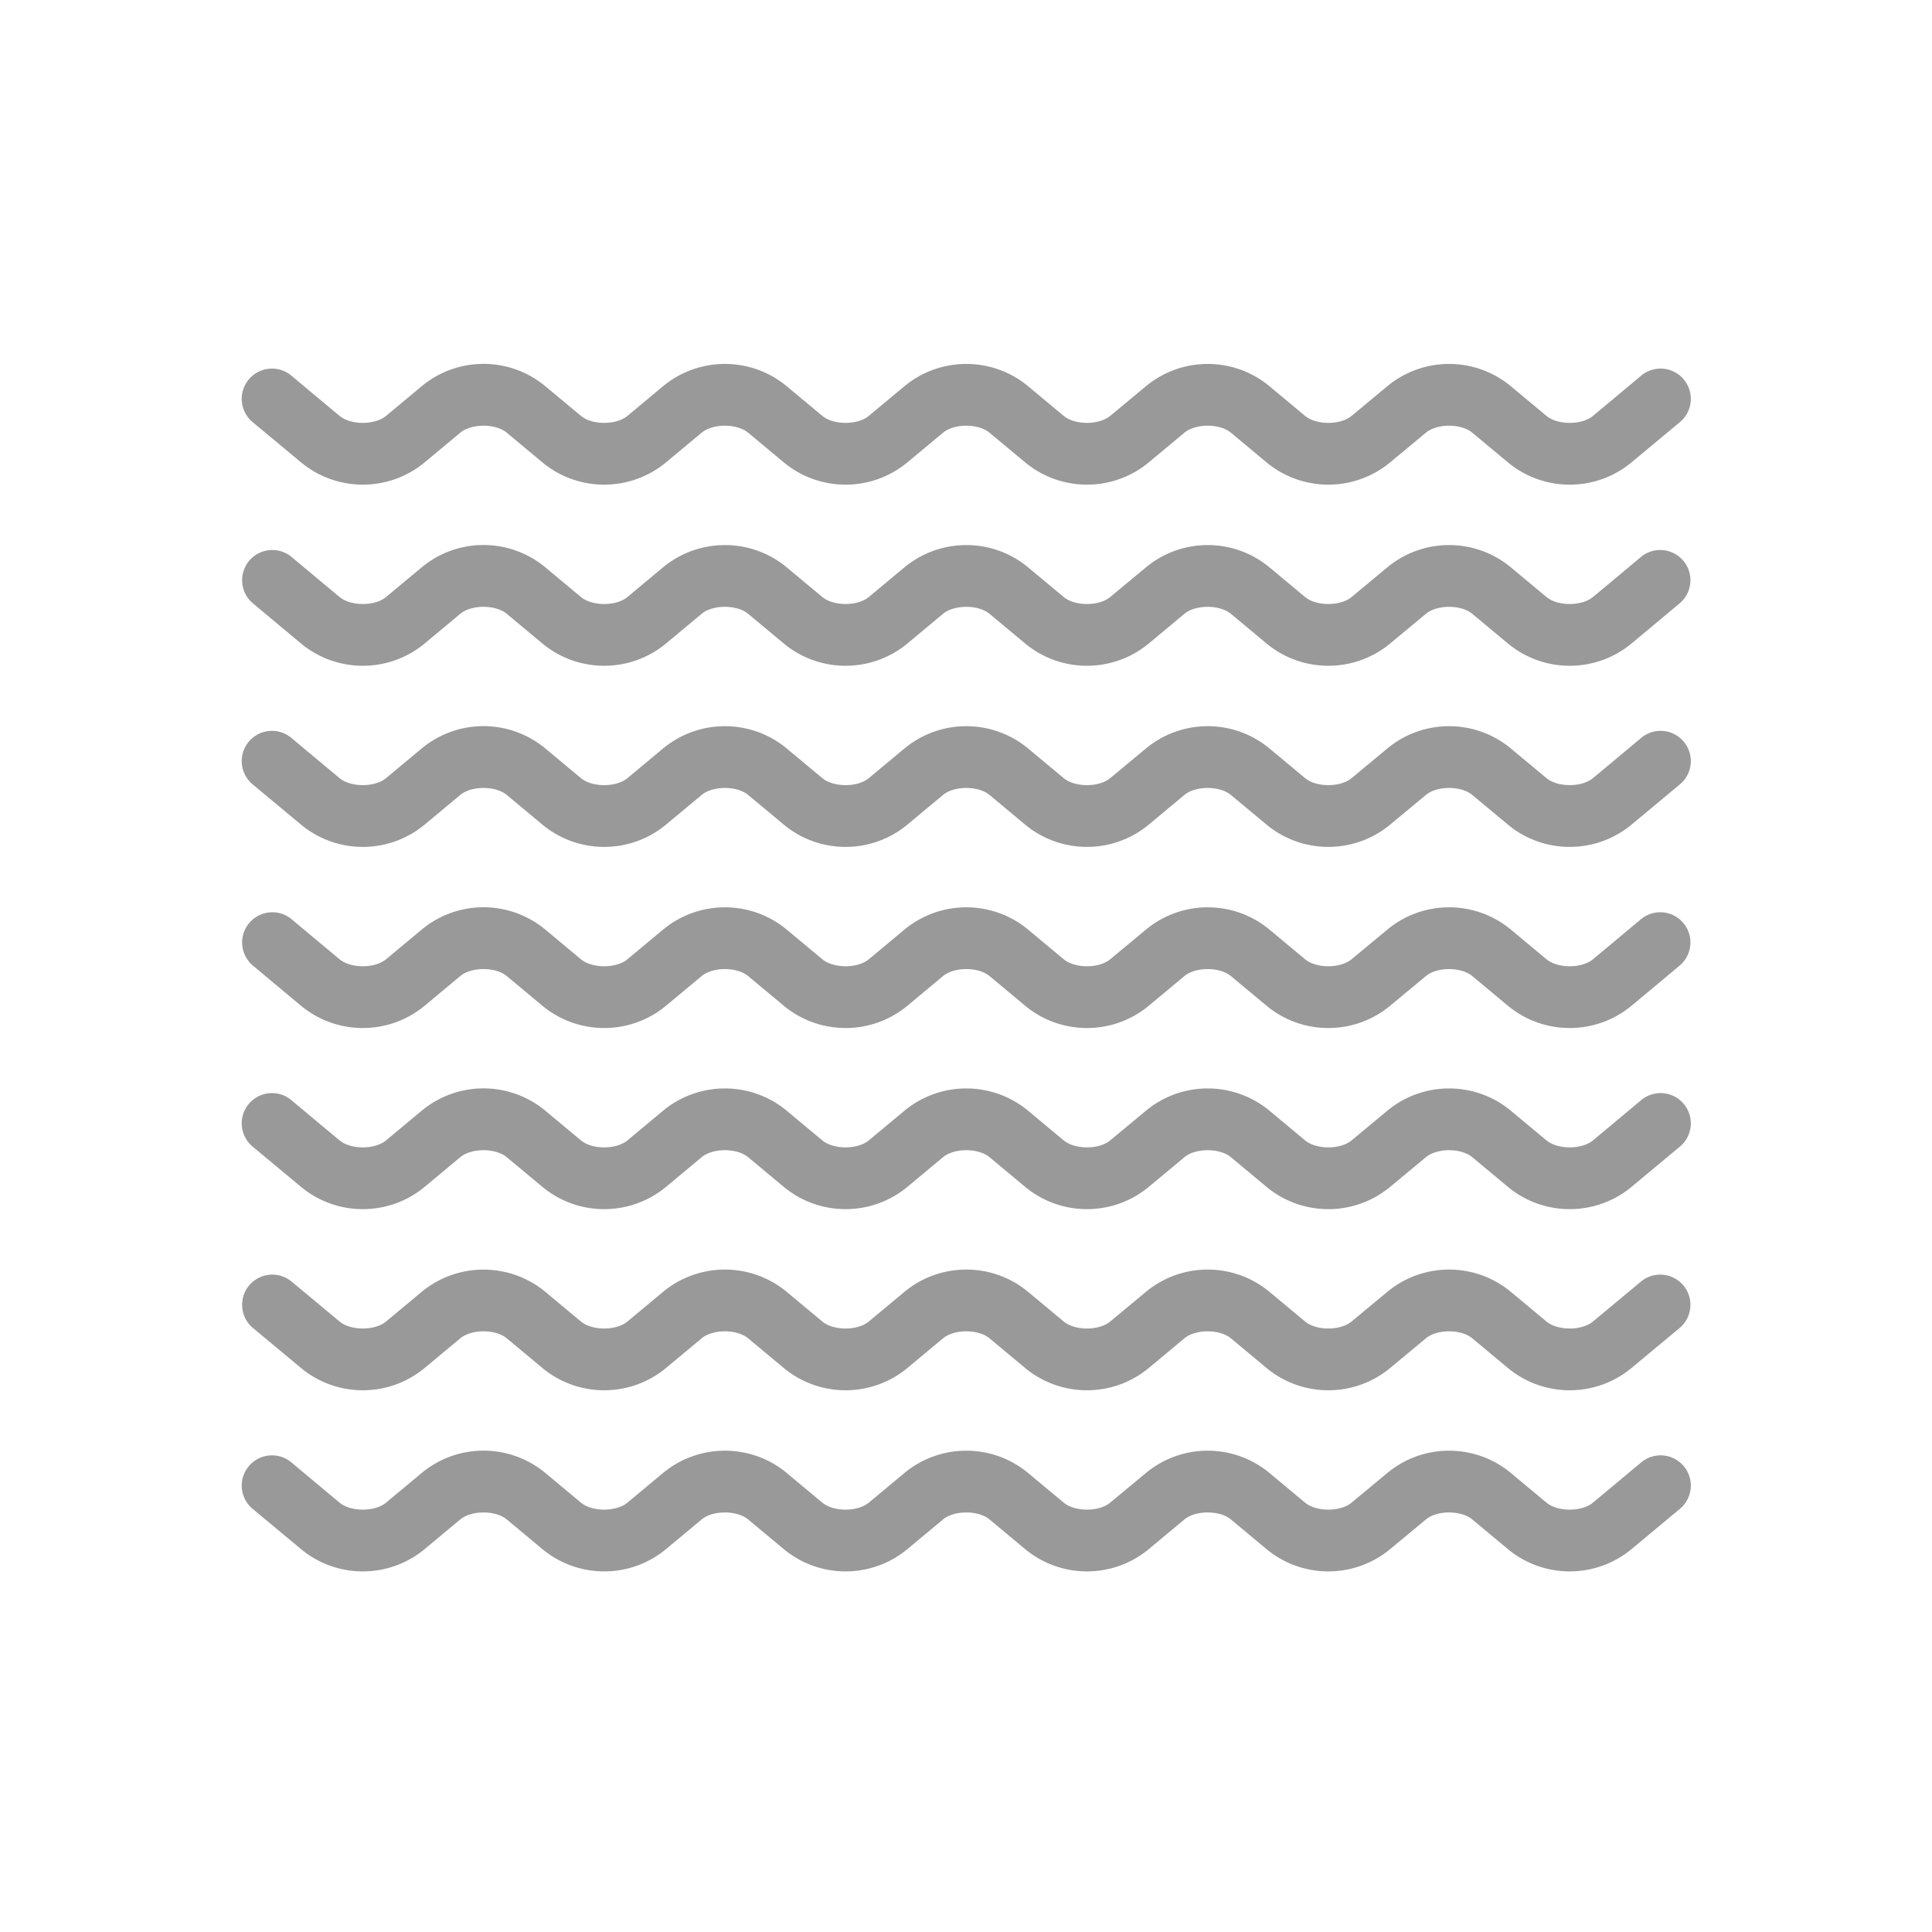 <svg xmlns="http://www.w3.org/2000/svg"  viewBox="0 0 32 32" width="32px" height="32px" fill-rule="evenodd"><g fill="#999"><path d="m 7.998,1026.361 c -0.365,0 -0.73,0.125 -1.027,0.373 l -0.586,0.488 c -0.186,0.155 -0.585,0.155 -0.771,0 l -0.293,-0.244 -0.5,-0.418 a 0.501,0.501 0 1 0 -0.641,0.77 l 0.5,0.416 0.293,0.244 c 0.594,0.495 1.459,0.495 2.053,0 l 0.586,-0.488 c 0.186,-0.156 0.587,-0.156 0.773,0 l 0.586,0.488 c 0.594,0.495 1.459,0.495 2.053,0 l 0.586,-0.488 c 0.186,-0.156 0.587,-0.156 0.773,0 l 0.586,0.488 c 0.594,0.495 1.459,0.495 2.053,0 l 0.586,-0.488 c 0.186,-0.156 0.587,-0.156 0.773,0 l 0.586,0.488 c 0.594,0.495 1.459,0.495 2.053,0 l 0.586,-0.488 c 0.186,-0.156 0.587,-0.156 0.773,0 l 0.586,0.488 c 0.594,0.495 1.459,0.495 2.053,0 l 0.588,-0.488 c 0.186,-0.156 0.585,-0.156 0.771,0 l 0.586,0.488 c 0.594,0.495 1.459,0.495 2.053,0 l 0.293,-0.244 0.5,-0.416 a 0.501,0.501 0 1 0 -0.641,-0.77 l -0.5,0.418 -0.293,0.244 c -0.186,0.155 -0.585,0.155 -0.771,0 l -0.586,-0.488 c -0.594,-0.496 -1.459,-0.496 -2.053,0 l -0.588,0.488 c -0.186,0.155 -0.585,0.155 -0.771,0 l -0.586,-0.488 c -0.594,-0.496 -1.459,-0.496 -2.053,0 l -0.588,0.488 c -0.186,0.155 -0.585,0.155 -0.771,0 l -0.586,-0.488 c -0.594,-0.496 -1.46,-0.496 -2.055,0 l -0.586,0.488 c -0.186,0.155 -0.585,0.155 -0.771,0 l -0.586,-0.488 c -0.594,-0.496 -1.46,-0.496 -2.055,0 l -0.586,0.488 c -0.186,0.155 -0.585,0.155 -0.771,0 l -0.586,-0.488 c -0.297,-0.248 -0.663,-0.373 -1.027,-0.373 z" style="line-height:normal;text-indent:0;text-align:start;text-decoration-line:none;text-decoration-style:solid;text-decoration-color:#000;text-transform:none;white-space:normal;isolation:auto;mix-blend-mode:normal;solid-color:#000;solid-opacity:1" fill-rule="evenodd" color="#000" font-family="sans-serif" font-weight="400" overflow="visible" transform="matrix(1 0 0 1 .01 -1020.334)"/><path d="m 7.998,1029.361 c -0.365,0 -0.73,0.125 -1.027,0.373 l -0.586,0.488 c -0.186,0.155 -0.585,0.155 -0.771,0 l -0.293,-0.244 -0.5,-0.418 a 0.5,0.5 0 1 0 -0.641,0.768 l 0.5,0.418 0.293,0.244 c 0.594,0.495 1.459,0.495 2.053,0 l 0.586,-0.488 c 0.186,-0.156 0.587,-0.156 0.773,0 l 0.586,0.488 c 0.594,0.495 1.459,0.495 2.053,0 l 0.586,-0.488 c 0.186,-0.156 0.587,-0.156 0.773,0 l 0.586,0.488 c 0.594,0.495 1.459,0.495 2.053,0 l 0.586,-0.488 c 0.186,-0.156 0.587,-0.156 0.773,0 l 0.586,0.488 c 0.594,0.495 1.459,0.495 2.053,0 l 0.586,-0.488 c 0.186,-0.156 0.587,-0.156 0.773,0 l 0.586,0.488 c 0.594,0.495 1.459,0.495 2.053,0 l 0.588,-0.488 c 0.186,-0.156 0.585,-0.156 0.771,0 l 0.586,0.488 c 0.594,0.495 1.459,0.495 2.053,0 l 0.293,-0.244 0.5,-0.418 a 0.5,0.5 0 1 0 -0.641,-0.768 l -0.5,0.418 -0.293,0.244 c -0.186,0.155 -0.585,0.155 -0.771,0 l -0.586,-0.488 c -0.594,-0.496 -1.459,-0.496 -2.053,0 l -0.588,0.488 c -0.186,0.155 -0.585,0.155 -0.771,0 l -0.586,-0.488 c -0.594,-0.496 -1.459,-0.496 -2.053,0 l -0.588,0.488 c -0.186,0.155 -0.585,0.155 -0.771,0 l -0.586,-0.488 c -0.594,-0.496 -1.46,-0.496 -2.055,0 l -0.586,0.488 c -0.186,0.155 -0.585,0.155 -0.771,0 l -0.586,-0.488 c -0.594,-0.496 -1.46,-0.496 -2.055,0 l -0.586,0.488 c -0.186,0.155 -0.585,0.155 -0.771,0 l -0.586,-0.488 c -0.297,-0.248 -0.663,-0.373 -1.027,-0.373 z" style="line-height:normal;text-indent:0;text-align:start;text-decoration-line:none;text-decoration-style:solid;text-decoration-color:#000;text-transform:none;white-space:normal;isolation:auto;mix-blend-mode:normal;solid-color:#000;solid-opacity:1" fill-rule="evenodd" color="#000" font-family="sans-serif" font-weight="400" overflow="visible" transform="matrix(1 0 0 1 .01 -1020.334)"/><path d="m 7.998,1032.361 c -0.365,0 -0.73,0.125 -1.027,0.373 l -0.586,0.488 c -0.186,0.155 -0.585,0.155 -0.771,0 l -0.293,-0.244 -0.5,-0.418 a 0.501,0.501 0 1 0 -0.641,0.77 l 0.5,0.416 0.293,0.244 c 0.594,0.495 1.459,0.495 2.053,0 l 0.586,-0.488 c 0.186,-0.156 0.587,-0.156 0.773,0 l 0.586,0.488 c 0.594,0.495 1.459,0.495 2.053,0 l 0.586,-0.488 c 0.186,-0.156 0.587,-0.156 0.773,0 l 0.586,0.488 c 0.594,0.495 1.459,0.495 2.053,0 l 0.586,-0.488 c 0.186,-0.156 0.587,-0.156 0.773,0 l 0.586,0.488 c 0.594,0.495 1.459,0.495 2.053,0 l 0.586,-0.488 c 0.186,-0.156 0.587,-0.156 0.773,0 l 0.586,0.488 c 0.594,0.495 1.459,0.495 2.053,0 l 0.588,-0.488 c 0.186,-0.156 0.585,-0.156 0.771,0 l 0.586,0.488 c 0.594,0.495 1.459,0.495 2.053,0 l 0.293,-0.244 0.5,-0.416 a 0.501,0.501 0 1 0 -0.641,-0.77 l -0.5,0.418 -0.293,0.244 c -0.186,0.155 -0.585,0.155 -0.771,0 l -0.586,-0.488 c -0.594,-0.496 -1.459,-0.496 -2.053,0 l -0.588,0.488 c -0.186,0.155 -0.585,0.155 -0.771,0 l -0.586,-0.488 c -0.594,-0.496 -1.459,-0.496 -2.053,0 l -0.588,0.488 c -0.186,0.155 -0.585,0.155 -0.771,0 l -0.586,-0.488 c -0.594,-0.496 -1.46,-0.496 -2.055,0 l -0.586,0.488 c -0.186,0.155 -0.585,0.155 -0.771,0 l -0.586,-0.488 c -0.594,-0.496 -1.46,-0.496 -2.055,0 l -0.586,0.488 c -0.186,0.155 -0.585,0.155 -0.771,0 l -0.586,-0.488 c -0.297,-0.248 -0.663,-0.373 -1.027,-0.373 z" style="line-height:normal;text-indent:0;text-align:start;text-decoration-line:none;text-decoration-style:solid;text-decoration-color:#000;text-transform:none;white-space:normal;isolation:auto;mix-blend-mode:normal;solid-color:#000;solid-opacity:1" fill-rule="evenodd" color="#000" font-family="sans-serif" font-weight="400" overflow="visible" transform="matrix(1 0 0 1 .01 -1020.334)"/><path d="m 7.998,1035.361 c -0.365,0 -0.73,0.125 -1.027,0.373 l -0.586,0.488 c -0.186,0.155 -0.585,0.155 -0.771,0 l -0.293,-0.244 -0.5,-0.418 a 0.5,0.5 0 1 0 -0.641,0.768 l 0.5,0.418 0.293,0.244 c 0.594,0.495 1.459,0.495 2.053,0 l 0.586,-0.488 c 0.186,-0.156 0.587,-0.156 0.773,0 l 0.586,0.488 c 0.594,0.495 1.459,0.495 2.053,0 l 0.586,-0.488 c 0.186,-0.156 0.587,-0.156 0.773,0 l 0.586,0.488 c 0.594,0.495 1.459,0.495 2.053,0 l 0.586,-0.488 c 0.186,-0.156 0.587,-0.156 0.773,0 l 0.586,0.488 c 0.594,0.495 1.459,0.495 2.053,0 l 0.586,-0.488 c 0.186,-0.156 0.587,-0.156 0.773,0 l 0.586,0.488 c 0.594,0.495 1.459,0.495 2.053,0 l 0.588,-0.488 c 0.186,-0.156 0.585,-0.156 0.771,0 l 0.586,0.488 c 0.594,0.495 1.459,0.495 2.053,0 l 0.293,-0.244 0.5,-0.418 a 0.5,0.5 0 1 0 -0.641,-0.768 l -0.5,0.418 -0.293,0.244 c -0.186,0.155 -0.585,0.155 -0.771,0 l -0.586,-0.488 c -0.594,-0.496 -1.459,-0.496 -2.053,0 l -0.588,0.488 c -0.186,0.155 -0.585,0.155 -0.771,0 l -0.586,-0.488 c -0.594,-0.496 -1.459,-0.496 -2.053,0 l -0.588,0.488 c -0.186,0.155 -0.585,0.155 -0.771,0 l -0.586,-0.488 c -0.594,-0.496 -1.46,-0.496 -2.055,0 l -0.586,0.488 c -0.186,0.155 -0.585,0.155 -0.771,0 l -0.586,-0.488 c -0.594,-0.496 -1.46,-0.496 -2.055,0 l -0.586,0.488 c -0.186,0.155 -0.585,0.155 -0.771,0 l -0.586,-0.488 c -0.297,-0.248 -0.663,-0.373 -1.027,-0.373 z" style="line-height:normal;text-indent:0;text-align:start;text-decoration-line:none;text-decoration-style:solid;text-decoration-color:#000;text-transform:none;white-space:normal;isolation:auto;mix-blend-mode:normal;solid-color:#000;solid-opacity:1" fill-rule="evenodd" color="#000" font-family="sans-serif" font-weight="400" overflow="visible" transform="matrix(1 0 0 1 .01 -1020.334)"/><path d="m 7.998,1038.361 c -0.365,0 -0.73,0.125 -1.027,0.373 l -0.586,0.488 c -0.186,0.155 -0.585,0.155 -0.771,0 l -0.293,-0.244 -0.5,-0.418 a 0.501,0.501 0 1 0 -0.641,0.77 l 0.5,0.416 0.293,0.244 c 0.594,0.495 1.459,0.495 2.053,0 l 0.586,-0.488 c 0.186,-0.156 0.587,-0.156 0.773,0 l 0.586,0.488 c 0.594,0.495 1.459,0.495 2.053,0 l 0.586,-0.488 c 0.186,-0.156 0.587,-0.156 0.773,0 l 0.586,0.488 c 0.594,0.495 1.459,0.495 2.053,0 l 0.586,-0.488 c 0.186,-0.156 0.587,-0.156 0.773,0 l 0.586,0.488 c 0.594,0.495 1.459,0.495 2.053,0 l 0.586,-0.488 c 0.186,-0.156 0.587,-0.156 0.773,0 l 0.586,0.488 c 0.594,0.495 1.459,0.495 2.053,0 l 0.588,-0.488 c 0.186,-0.156 0.585,-0.156 0.771,0 l 0.586,0.488 c 0.594,0.495 1.459,0.495 2.053,0 l 0.293,-0.244 0.5,-0.416 a 0.501,0.501 0 1 0 -0.641,-0.77 l -0.5,0.418 -0.293,0.244 c -0.186,0.155 -0.585,0.155 -0.771,0 l -0.586,-0.488 c -0.594,-0.496 -1.459,-0.496 -2.053,0 l -0.588,0.488 c -0.186,0.155 -0.585,0.155 -0.771,0 l -0.586,-0.488 c -0.594,-0.496 -1.459,-0.496 -2.053,0 l -0.588,0.488 c -0.186,0.155 -0.585,0.155 -0.771,0 l -0.586,-0.488 c -0.594,-0.496 -1.46,-0.496 -2.055,0 l -0.586,0.488 c -0.186,0.155 -0.585,0.155 -0.771,0 l -0.586,-0.488 c -0.594,-0.496 -1.46,-0.496 -2.055,0 l -0.586,0.488 c -0.186,0.155 -0.585,0.155 -0.771,0 l -0.586,-0.488 c -0.297,-0.248 -0.663,-0.373 -1.027,-0.373 z" style="line-height:normal;text-indent:0;text-align:start;text-decoration-line:none;text-decoration-style:solid;text-decoration-color:#000;text-transform:none;white-space:normal;isolation:auto;mix-blend-mode:normal;solid-color:#000;solid-opacity:1" fill-rule="evenodd" color="#000" font-family="sans-serif" font-weight="400" overflow="visible" transform="matrix(1 0 0 1 .01 -1020.334)"/><path d="m 7.998,1041.363 c -0.365,0 -0.73,0.123 -1.027,0.371 l -0.586,0.488 c -0.186,0.155 -0.585,0.155 -0.771,0 l -0.293,-0.244 -0.5,-0.416 a 0.5,0.5 0 1 0 -0.641,0.768 l 0.5,0.416 0.293,0.244 c 0.594,0.495 1.459,0.495 2.053,0 l 0.586,-0.488 c 0.186,-0.156 0.587,-0.156 0.773,0 l 0.586,0.488 c 0.594,0.495 1.459,0.495 2.053,0 l 0.586,-0.488 c 0.186,-0.156 0.587,-0.156 0.773,0 l 0.586,0.488 c 0.594,0.495 1.459,0.495 2.053,0 l 0.586,-0.488 c 0.186,-0.156 0.587,-0.156 0.773,0 l 0.586,0.488 c 0.594,0.495 1.459,0.495 2.053,0 l 0.586,-0.488 c 0.186,-0.156 0.587,-0.156 0.773,0 l 0.586,0.488 c 0.594,0.495 1.459,0.495 2.053,0 l 0.588,-0.488 c 0.186,-0.156 0.585,-0.156 0.771,0 l 0.586,0.488 c 0.594,0.495 1.459,0.495 2.053,0 l 0.293,-0.244 0.5,-0.416 a 0.5,0.5 0 1 0 -0.641,-0.768 l -0.5,0.416 -0.293,0.244 c -0.186,0.155 -0.585,0.155 -0.771,0 l -0.586,-0.488 c -0.594,-0.496 -1.459,-0.496 -2.053,0 l -0.588,0.488 c -0.186,0.155 -0.585,0.155 -0.771,0 l -0.586,-0.488 c -0.594,-0.496 -1.459,-0.496 -2.053,0 l -0.588,0.488 c -0.186,0.155 -0.585,0.155 -0.771,0 l -0.586,-0.488 c -0.594,-0.496 -1.46,-0.496 -2.055,0 l -0.586,0.488 c -0.186,0.155 -0.585,0.155 -0.771,0 l -0.586,-0.488 c -0.594,-0.496 -1.46,-0.496 -2.055,0 l -0.586,0.488 c -0.186,0.155 -0.585,0.155 -0.771,0 l -0.586,-0.488 c -0.297,-0.248 -0.663,-0.371 -1.027,-0.371 z" style="line-height:normal;text-indent:0;text-align:start;text-decoration-line:none;text-decoration-style:solid;text-decoration-color:#000;text-transform:none;white-space:normal;isolation:auto;mix-blend-mode:normal;solid-color:#000;solid-opacity:1" fill-rule="evenodd" color="#000" font-family="sans-serif" font-weight="400" overflow="visible" transform="matrix(1 0 0 1 .01 -1020.334)"/><path d="m 7.998,1044.361 c -0.365,0 -0.73,0.125 -1.027,0.373 l -0.586,0.488 c -0.186,0.155 -0.585,0.155 -0.771,0 l -0.293,-0.244 -0.5,-0.418 a 0.501,0.501 0 1 0 -0.641,0.77 l 0.5,0.416 0.293,0.244 c 0.594,0.495 1.459,0.495 2.053,0 l 0.586,-0.488 c 0.186,-0.156 0.587,-0.156 0.773,0 l 0.586,0.488 c 0.594,0.495 1.459,0.495 2.053,0 l 0.586,-0.488 c 0.186,-0.156 0.587,-0.156 0.773,0 l 0.586,0.488 c 0.594,0.495 1.459,0.495 2.053,0 l 0.586,-0.488 c 0.186,-0.156 0.587,-0.156 0.773,0 l 0.586,0.488 c 0.594,0.495 1.459,0.495 2.053,0 l 0.586,-0.488 c 0.186,-0.156 0.587,-0.156 0.773,0 l 0.586,0.488 c 0.594,0.495 1.459,0.495 2.053,0 l 0.588,-0.488 c 0.186,-0.156 0.585,-0.156 0.771,0 l 0.586,0.488 c 0.594,0.495 1.459,0.495 2.053,0 l 0.293,-0.244 0.5,-0.416 a 0.501,0.501 0 1 0 -0.641,-0.77 l -0.5,0.418 -0.293,0.244 c -0.186,0.155 -0.585,0.155 -0.771,0 l -0.586,-0.488 c -0.594,-0.496 -1.459,-0.496 -2.053,0 l -0.588,0.488 c -0.186,0.155 -0.585,0.155 -0.771,0 l -0.586,-0.488 c -0.594,-0.496 -1.459,-0.496 -2.053,0 l -0.588,0.488 c -0.186,0.155 -0.585,0.155 -0.771,0 l -0.586,-0.488 c -0.594,-0.496 -1.46,-0.496 -2.055,0 l -0.586,0.488 c -0.186,0.155 -0.585,0.155 -0.771,0 l -0.586,-0.488 c -0.594,-0.496 -1.46,-0.496 -2.055,0 l -0.586,0.488 c -0.186,0.155 -0.585,0.155 -0.771,0 l -0.586,-0.488 c -0.297,-0.248 -0.663,-0.373 -1.027,-0.373 z" style="line-height:normal;text-indent:0;text-align:start;text-decoration-line:none;text-decoration-style:solid;text-decoration-color:#000;text-transform:none;white-space:normal;isolation:auto;mix-blend-mode:normal;solid-color:#000;solid-opacity:1" fill-rule="evenodd" color="#000" font-family="sans-serif" font-weight="400" overflow="visible" transform="matrix(1 0 0 1 .01 -1020.334)"/></g></svg>